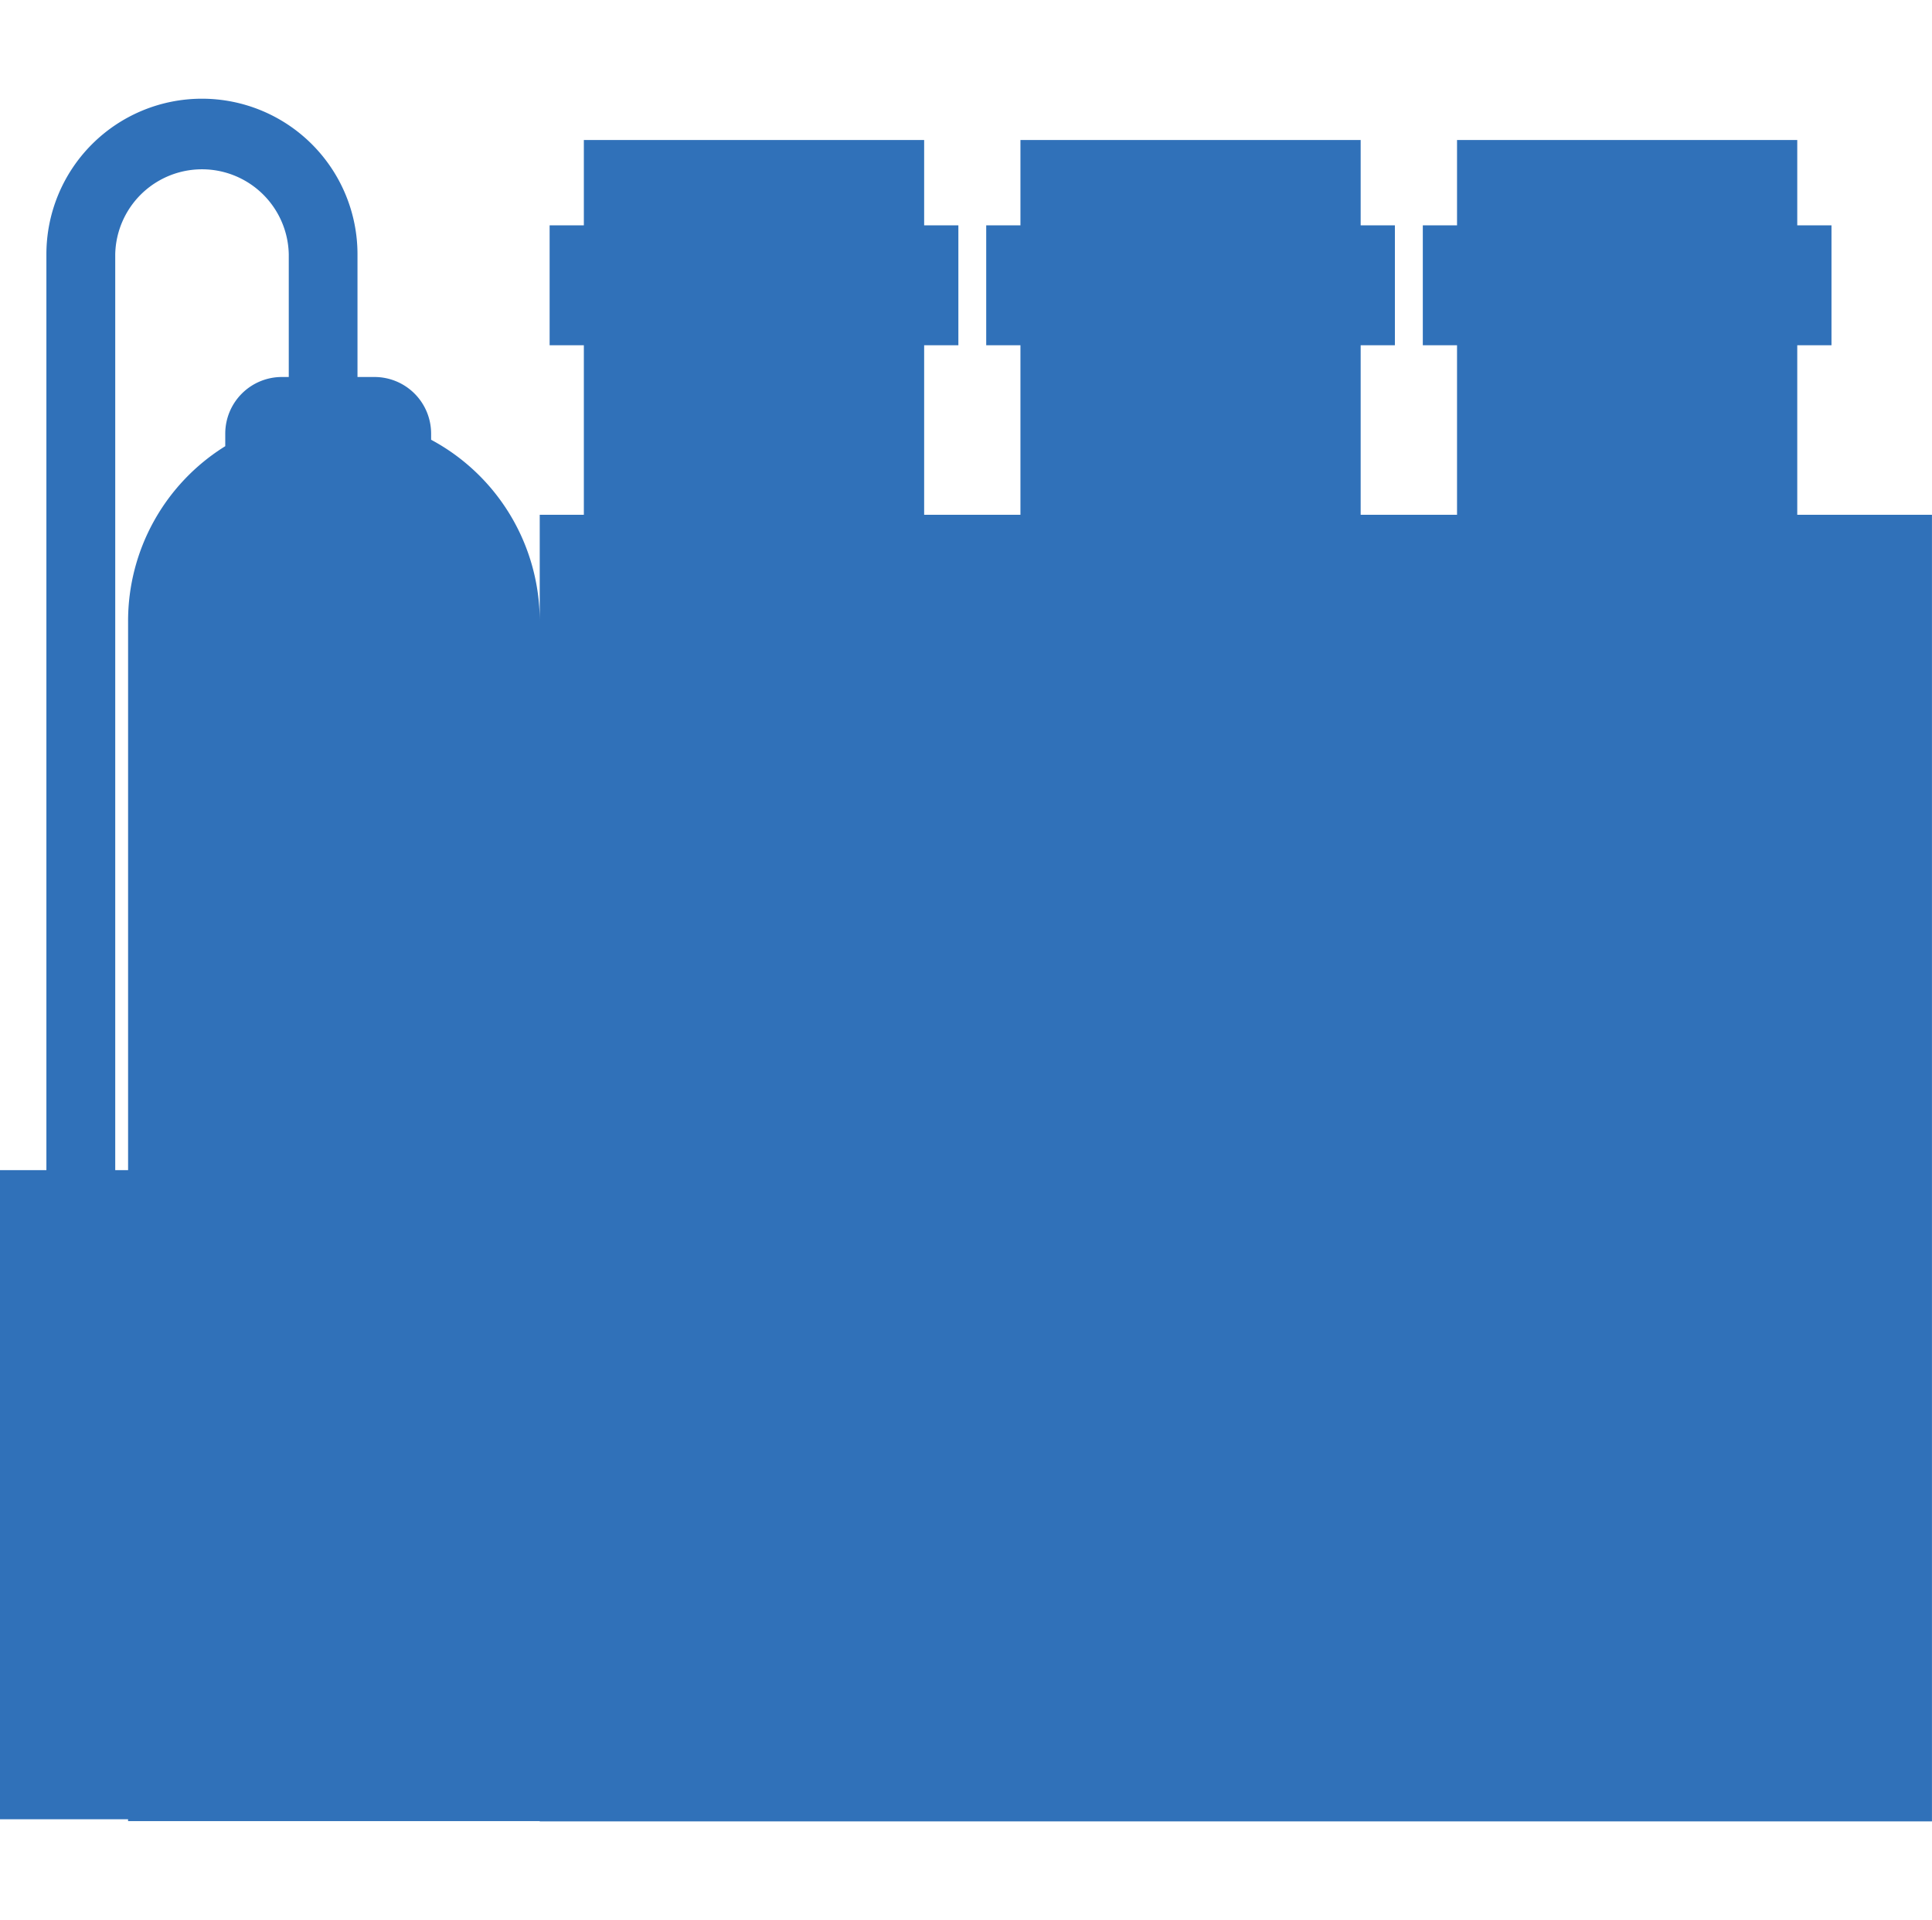 <svg xmlns="http://www.w3.org/2000/svg" xmlns:xlink="http://www.w3.org/1999/xlink" width="50.801" height="50.479" viewBox="0 0 50.801 50.479"><defs><clipPath id="a"><rect width="50.801" height="50.479" transform="translate(20.734 16.053)" fill="#3071b9"/></clipPath></defs><g transform="translate(-20.734 -16.053)" clip-path="url(#a)"><g transform="translate(20.734 18.649)"><path d="M47.258,10.938V6.481h.9V3.328h-.9V1.085H38.312V3.328h-.9V6.481h.9v4.456H35.778V6.481h.9V3.328h-.9V1.085H26.832V3.328h-.9V6.481h.9v4.456H24.3V6.481h.9V3.328h-.9V1.085H15.352V3.328h-.9V6.481h.9v4.456h-1.16v2.8a5.412,5.412,0,0,0-2.856-4.772V8.8A1.489,1.489,0,0,0,9.847,7.315H9.4V4.089a4.09,4.09,0,0,0-8.18,0V28.166H0V45.231H3.367v.049H14.192v.007H50.8V10.938ZM3.03,4.089a2.282,2.282,0,0,1,4.563,0V7.315H7.411A1.489,1.489,0,0,0,5.923,8.8v.334a5.408,5.408,0,0,0-2.555,4.6V28.166H3.03V4.089Z" fill="#3071b9"/></g></g></svg>